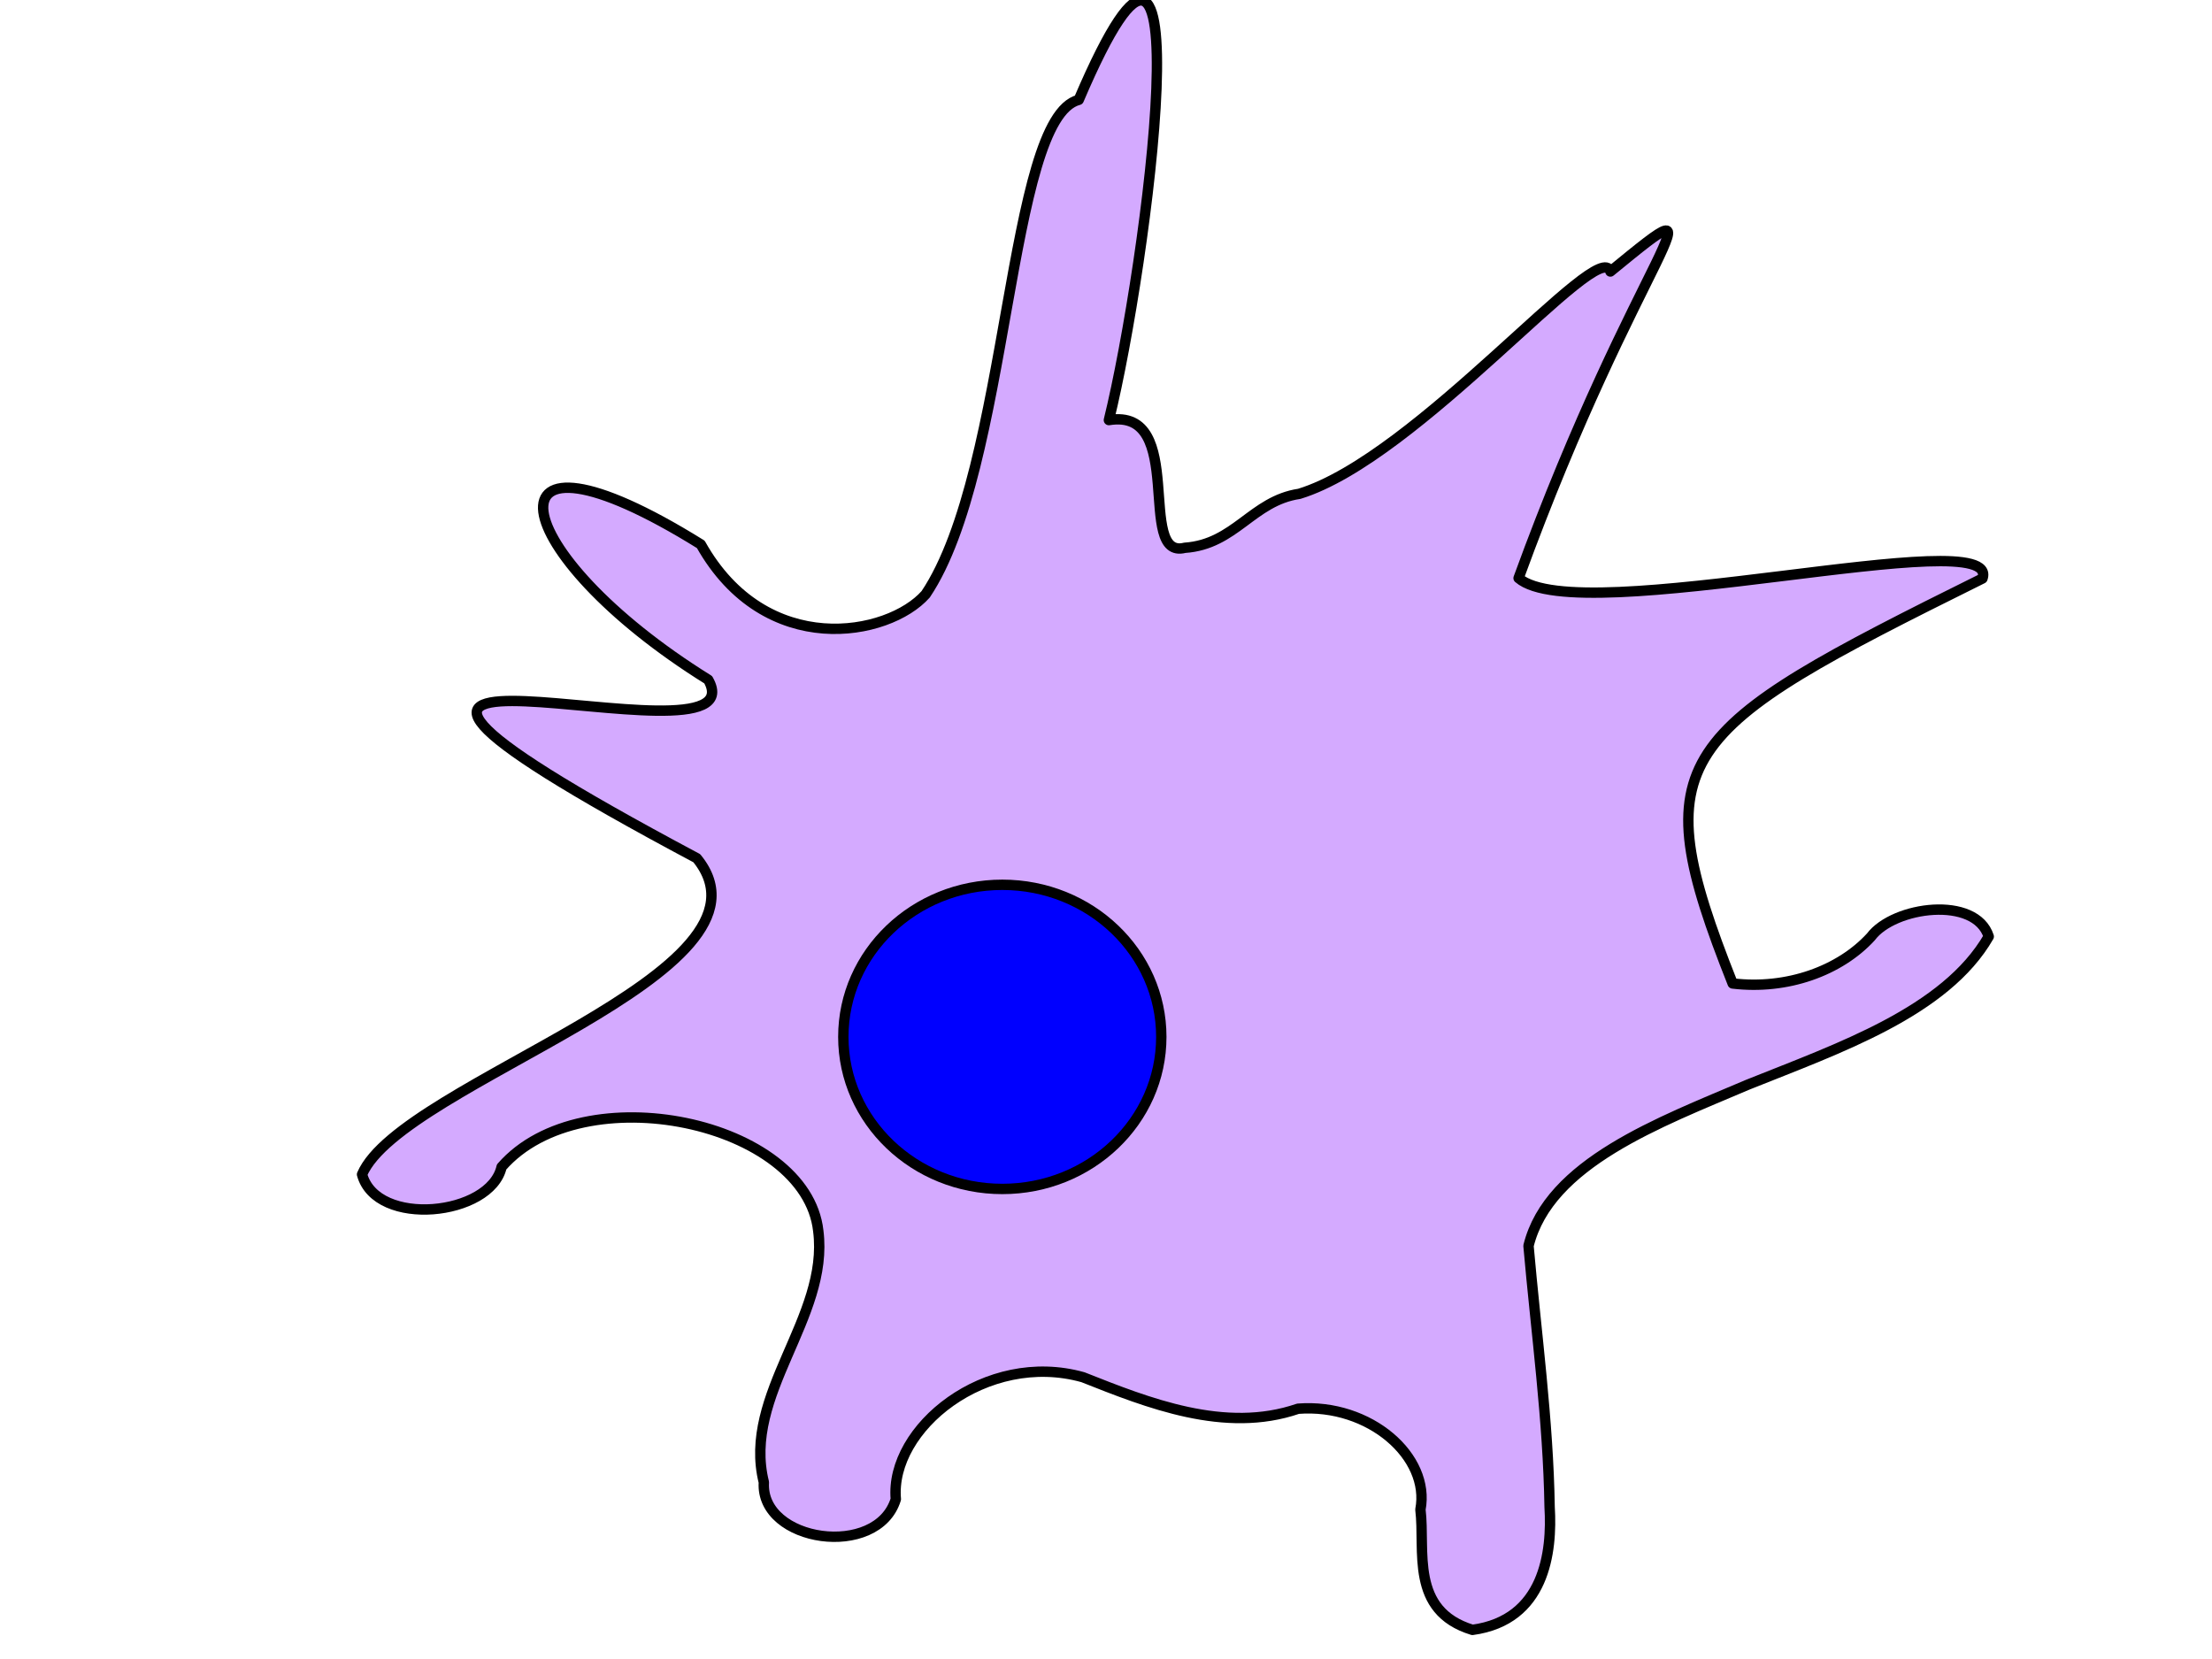 <?xml version="1.0"?><svg width="640" height="480" xmlns="http://www.w3.org/2000/svg" xmlns:xlink="http://www.w3.org/1999/xlink">
 <title>dendritic cell</title>
 <defs>
  <linearGradient id="linearGradient4756">
   <stop stop-color="#000000" id="stop4758" offset="0"/>
   <stop stop-color="#000000" stop-opacity="0" id="stop4760" offset="1"/>
  </linearGradient>
  <linearGradient id="linearGradient3239">
   <stop stop-color="#ffffff" offset="0" id="stop3243"/>
   <stop stop-color="#000000" offset="1" id="stop3241"/>
  </linearGradient>
  <radialGradient gradientUnits="userSpaceOnUse" gradientTransform="matrix(1.18, 0, 0, -0.332, 1273.3, 874.243)" r="218.56" fy="1146.621" fx="-693.368" cy="1146.621" cx="-693.368" id="radialGradient4762" xlink:href="#linearGradient4756"/>
  <linearGradient y2="1" x2="1" y1="0" x1="0" id="svg_5">
   <stop stop-color="#5656ff" offset="0"/>
   <stop stop-color="#56ffaa" offset="1"/>
  </linearGradient>
  <radialGradient r="0.12" fy="556.648" fx="695.714" cy="556.648" cx="695.714" spreadMethod="reflect" gradientTransform="matrix(0.162, 0, 0, 0.115, 218.56, 107.647)" gradientUnits="userSpaceOnUse" id="svg_14" xlink:href="#linearGradient3239">
   <stop stop-color="#000000"/>
   <stop stop-color="#5656ff"/>
  </radialGradient>
  <linearGradient y2="1" x2="1" y1="0" x1="0" id="svg_17">
   <stop stop-color="#5656ff" offset="0"/>
   <stop stop-color="#aa56ff" offset="1"/>
  </linearGradient>
  <linearGradient y2="1" x2="1" y1="0" x1="0" id="svg_19">
   <stop stop-color="#56ffaa" offset="0"/>
   <stop stop-color="#5656ff" offset="1"/>
  </linearGradient>
  <linearGradient y2="1" x2="1" y1="0" x1="0" id="svg_20">
   <stop stop-color="#56aaff" offset="0"/>
   <stop stop-color="#aaff56" offset="1"/>
  </linearGradient>
  <linearGradient y2="1" x2="1" y1="0" x1="0" id="svg_21">
   <stop stop-color="#aaff56" offset="0"/>
   <stop stop-color="#aad4ff" offset="1"/>
  </linearGradient>
  <filter id="path3253_blur">
   <feGaussianBlur stdDeviation="1.4"/>
  </filter>
 </defs>
 <g>
  <path filter="url(#path3253_blur)" fill="#d4aaff" fill-rule="nonzero" stroke="#000000" stroke-width="3" stroke-linecap="round" stroke-linejoin="round" marker-start="none" marker-mid="none" marker-end="none" stroke-miterlimit="4" stroke-dashoffset="0" id="path3253" d="m312.108,28.893c-20.634,5.281 -19.964,106.864 -44.282,143.053c-10.78,12.187 -46.316,18.956 -65.07,-14.445c-65.147,-40.502 -56.985,2.363 2.15,39.165c16.529,29.209 -156.206,-29.793 -3.306,51.64c27.279,33.443 -85.45,64.78 -96.85,91.488c4.166,15.449 37.118,12.087 40.378,-2.155c23.487,-26.908 88.086,-13.146 91.62,18.482c3.227,25.145 -22.094,47.312 -15.743,72.752c-1.087,17.444 32.902,22.289 38.186,4.879c-1.834,-20.49 26.083,-43.154 54.139,-35.282c18.705,7.407 41.075,16.401 62.243,9.117c20.771,-1.606 38.337,13.946 35.399,29.175c1.455,11.821 -3.189,29.237 15.051,34.812c20.887,-2.832 23.123,-22.545 22.328,-35.521c-0.398,-25.252 -3.908,-50.513 -6.107,-75.588c5.918,-23.969 38.001,-35.789 63.474,-46.643c26.289,-10.552 57.151,-21.083 69.687,-42.854c-3.807,-11.914 -27.478,-8.776 -34.097,0.098c-8.987,9.81 -24.231,15.369 -39.994,13.484c-26.14,-65.907 -17.093,-72.858 72.279,-117.177c5.853,-16.755 -116.659,15 -134.22,-0.107c34.482,-94.62 62.342,-118.022 26.553,-88.709c-2.987,-10.598 -55.693,53.823 -90.004,64.326c-13.618,2.025 -18.557,14.621 -33.124,15.61c-14.236,3.609 0.806,-40.679 -21.964,-36.951c11.02,-44.724 28.581,-180.024 -8.728,-92.649l0,0z"/>
  <title>Layer 1</title>
  <ellipse rx="2" id="svg_16" cy="174" cx="542" opacity="0.61" stroke-linecap="square" stroke-dasharray="2, 1" stroke-width="3" fill="url(#svg_14)"/>
  <ellipse ry="44" rx="46" id="svg_2" cy="300" cx="290" stroke-linecap="round" stroke-linejoin="round" stroke-dasharray="null" stroke-width="3" stroke="#000000" fill="#0000ff"/>
  <ellipse id="svg_3" cy="265" cx="434" stroke-linecap="round" stroke-linejoin="round" stroke-dasharray="null" stroke-width="3" stroke="#000000" fill="#aad4ff"/>
  <ellipse id="svg_6" cy="209" cx="287" stroke-linecap="round" stroke-linejoin="round" stroke-dasharray="null" stroke-width="3" stroke="#000000" fill="#aad4ff"/>
 </g>
</svg>
